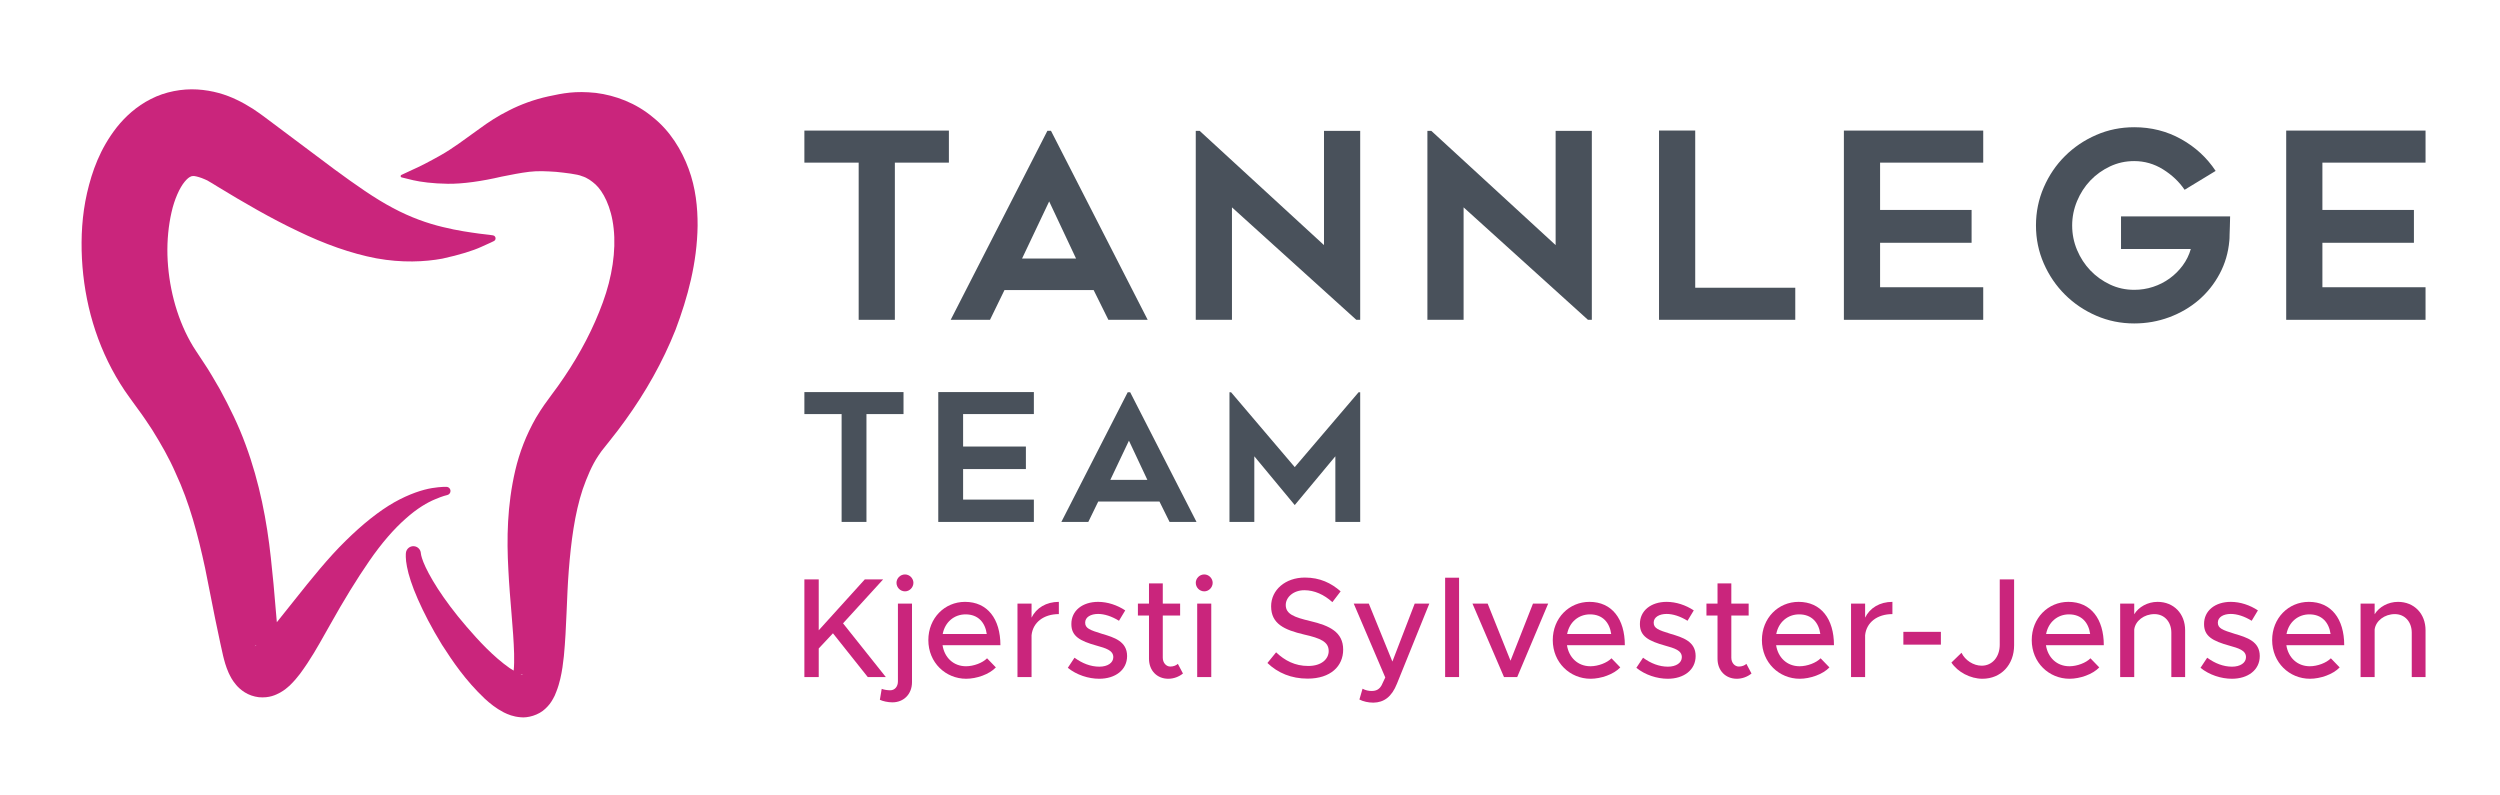 <?xml version="1.0" encoding="UTF-8" standalone="no"?>
<svg
   xmlns:dc="http://purl.org/dc/elements/1.1/"
   xmlns:cc="http://creativecommons.org/ns#"
   xmlns:rdf="http://www.w3.org/1999/02/22-rdf-syntax-ns#"
   xmlns:svg="http://www.w3.org/2000/svg"
   xmlns="http://www.w3.org/2000/svg"
   viewBox="0 0 279.579 88.926"
   height="88.926"
   width="279.579"
   xml:space="preserve"
   id="svg2"
   version="1.1"><defs
     id="defs6"><clipPath
       id="clipPath42"
       clipPathUnits="userSpaceOnUse"><path
         id="path40"
         d="M 0,66.695 H 209.684 V 0 H 0 Z" /></clipPath></defs><g
     transform="matrix(1.333,0,0,-1.333,0,88.926)"
     id="g10"><g
       transform="translate(79.607,53.067)"
       id="g12"><path
         id="path14"
         style="fill:#49515b;fill-opacity:1;fill-rule:nonzero;stroke:none"
         d="M 0,0 H -4.533 V -13.187 H -7.569 V 0 h -4.555 V 2.689 H 0 Z" /></g><g
       transform="translate(85.745,45.02)"
       id="g16"><path
         id="path18"
         style="fill:#49515b;fill-opacity:1;fill-rule:nonzero;stroke:none"
         d="M 0,0 H 4.531 L 2.275,4.794 Z M -5.987,-5.14 2.125,10.715 H 2.428 L 10.54,-5.14 H 7.242 L 6.007,-2.646 H -1.476 L -2.689,-5.14 Z" /></g><g
       transform="translate(113.788,39.88)"
       id="g20"><path
         id="path22"
         style="fill:#49515b;fill-opacity:1;fill-rule:nonzero;stroke:none"
         d="M 0,0 -10.433,9.435 V 0 h -3.037 v 15.854 h 0.325 L -2.712,6.268 v 9.586 H 0.325 L 0.325,0 Z" /></g><g
       transform="translate(133.221,39.88)"
       id="g24"><path
         id="path26"
         style="fill:#49515b;fill-opacity:1;fill-rule:nonzero;stroke:none"
         d="M 0,0 -10.433,9.435 V 0 h -3.037 v 15.854 h 0.326 L -2.712,6.268 v 9.586 H 0.325 L 0.325,0 Z" /></g><g
       transform="translate(150.614,42.57)"
       id="g28"><path
         id="path30"
         style="fill:#49515b;fill-opacity:1;fill-rule:nonzero;stroke:none"
         d="m 0,0 v -2.689 h -11.431 v 15.876 h 3.037 L -8.394,0 Z" /></g><g
       transform="translate(157.729,53.067)"
       id="g32"><path
         id="path34"
         style="fill:#49515b;fill-opacity:1;fill-rule:nonzero;stroke:none"
         d="M 0,0 V -3.969 H 7.677 V -6.724 H 0 v -3.73 h 8.653 v -2.733 H -3.037 V 2.689 H 8.653 V 0 Z" /></g><g
       id="g36"><g
         clip-path="url(#clipPath42)"
         id="g38"><g
           transform="translate(187.095,48.555)"
           id="g44"><path
             id="path46"
             style="fill:#49515b;fill-opacity:1;fill-rule:nonzero;stroke:none"
             d="m 0,0 c -0.015,-0.303 -0.021,-0.585 -0.021,-0.846 -0.015,-0.231 -0.023,-0.459 -0.023,-0.682 0,-0.225 -0.007,-0.395 -0.021,-0.511 -0.087,-0.997 -0.358,-1.923 -0.814,-2.776 -0.456,-0.853 -1.041,-1.586 -1.757,-2.201 -0.716,-0.615 -1.539,-1.095 -2.471,-1.442 -0.934,-0.348 -1.914,-0.521 -2.94,-0.521 -1.128,0 -2.19,0.217 -3.188,0.651 -0.998,0.433 -1.87,1.022 -2.619,1.767 -0.75,0.745 -1.342,1.616 -1.779,2.614 -0.437,0.998 -0.655,2.06 -0.655,3.188 0,1.128 0.218,2.195 0.655,3.199 0.437,1.005 1.029,1.879 1.779,2.624 0.749,0.745 1.621,1.334 2.619,1.768 0.998,0.435 2.06,0.651 3.188,0.651 1.432,0 2.743,-0.333 3.937,-0.998 1.193,-0.665 2.158,-1.554 2.895,-2.668 L -3.818,2.234 c -0.462,0.68 -1.067,1.25 -1.811,1.714 -0.745,0.462 -1.551,0.694 -2.418,0.694 -0.724,0 -1.399,-0.149 -2.027,-0.445 -0.629,-0.297 -1.18,-0.69 -1.65,-1.182 -0.469,-0.492 -0.841,-1.067 -1.116,-1.724 -0.274,-0.658 -0.412,-1.342 -0.412,-2.05 0,-0.723 0.138,-1.41 0.412,-2.06 0.275,-0.652 0.647,-1.222 1.116,-1.714 0.47,-0.491 1.021,-0.885 1.65,-1.182 0.628,-0.297 1.303,-0.444 2.027,-0.444 0.549,0 1.077,0.083 1.583,0.249 0.507,0.166 0.969,0.401 1.388,0.705 0.42,0.304 0.785,0.665 1.096,1.085 0.31,0.419 0.539,0.882 0.683,1.388 H -9.153 V 0 Z" /></g><g
           transform="translate(194.837,53.067)"
           id="g48"><path
             id="path50"
             style="fill:#49515b;fill-opacity:1;fill-rule:nonzero;stroke:none"
             d="M 0,0 V -3.969 H 7.678 V -6.724 H 0 v -3.73 h 8.653 v -2.733 H -3.037 V 2.689 H 8.653 V 0 Z" /></g><g
           transform="translate(75.8,31.972)"
           id="g52"><path
             id="path54"
             style="fill:#49515b;fill-opacity:1;fill-rule:nonzero;stroke:none"
             d="M 0,0 H -3.109 V -9.047 H -5.193 V 0 H -8.317 V 1.845 H 0 Z" /></g><g
           transform="translate(80.799,31.972)"
           id="g56"><path
             id="path58"
             style="fill:#49515b;fill-opacity:1;fill-rule:nonzero;stroke:none"
             d="M 0,0 V -2.723 H 5.268 V -4.612 H 0 v -2.56 h 5.937 v -1.875 h -8.02 V 1.845 h 8.02 V 0 Z" /></g><g
           transform="translate(93.15,26.452)"
           id="g60"><path
             id="path62"
             style="fill:#49515b;fill-opacity:1;fill-rule:nonzero;stroke:none"
             d="M 0,0 H 3.108 L 1.562,3.289 Z M -4.107,-3.526 1.458,7.351 H 1.666 L 7.23,-3.526 H 4.969 l -0.848,1.712 h -5.134 l -0.833,-1.712 z" /></g><g
           transform="translate(114.113,33.802)"
           id="g64"><path
             id="path66"
             style="fill:#49515b;fill-opacity:1;fill-rule:nonzero;stroke:none"
             d="m 0,0 v -10.877 h -2.084 v 5.506 l -3.407,-4.092 -3.392,4.092 v -5.506 h -2.084 V 0 h 0.135 L -5.491,-6.279 -0.135,0 Z" /></g><g
           transform="translate(67.483,18.102)"
           id="g68"><path
             id="path70"
             style="fill:#ca257c;fill-opacity:1;fill-rule:nonzero;stroke:none"
             d="M 0,0 H 1.204 V -4.269 L 5.068,0 H 6.606 L 3.243,-3.685 6.833,-8.192 H 5.318 L 2.397,-4.52 1.204,-5.795 V -8.192 H 0 Z" /></g><g
           transform="translate(75.211,17.816)"
           id="g72"><path
             id="path74"
             style="fill:#ca257c;fill-opacity:1;fill-rule:nonzero;stroke:none"
             d="M 0,0 C 0,0.37 0.311,0.703 0.716,0.703 1.098,0.703 1.42,0.37 1.42,0 1.42,-0.382 1.098,-0.716 0.716,-0.716 0.311,-0.716 0,-0.382 0,0 m -1.395,-9.814 0.155,0.918 c 0.179,-0.072 0.477,-0.12 0.716,-0.12 0.381,0 0.644,0.311 0.644,0.741 v 6.534 h 1.181 v -6.595 c 0,-0.989 -0.681,-1.692 -1.647,-1.692 -0.369,0 -0.799,0.095 -1.049,0.214" /></g><g
           transform="translate(79.088,13.523)"
           id="g76"><path
             id="path78"
             style="fill:#ca257c;fill-opacity:1;fill-rule:nonzero;stroke:none"
             d="M 0,0 H 3.696 C 3.565,0.954 2.98,1.646 1.92,1.646 0.966,1.646 0.19,1.002 0,0 M 3.721,-2.039 4.459,-2.803 C 3.911,-3.387 2.838,-3.756 1.968,-3.756 c -1.718,0 -3.173,1.348 -3.173,3.243 0,1.849 1.371,3.208 3.077,3.208 1.884,0 2.969,-1.43 2.969,-3.637 h -4.854 c 0.156,-1.026 0.908,-1.765 1.969,-1.765 0.644,0 1.395,0.286 1.765,0.668" /></g><g
           transform="translate(88.832,16.218)"
           id="g80"><path
             id="path82"
             style="fill:#ca257c;fill-opacity:1;fill-rule:nonzero;stroke:none"
             d="m 0,0 v -1.026 c -1.276,0 -2.183,-0.703 -2.29,-1.776 v -3.507 h -1.181 v 6.165 h 1.181 v -1.18 C -1.896,-0.513 -1.062,0 0,0" /></g><g
           transform="translate(89.584,10.685)"
           id="g84"><path
             id="path86"
             style="fill:#ca257c;fill-opacity:1;fill-rule:nonzero;stroke:none"
             d="M 0,0 0.561,0.847 C 1.217,0.369 1.92,0.096 2.647,0.096 c 0.692,0 1.169,0.321 1.169,0.799 0,0.572 -0.632,0.751 -1.395,0.965 C 1.002,2.254 0.298,2.659 0.298,3.661 0.286,4.793 1.229,5.533 2.54,5.533 3.339,5.533 4.15,5.259 4.817,4.817 L 4.293,3.947 C 3.696,4.316 3.076,4.52 2.54,4.52 1.932,4.52 1.455,4.258 1.455,3.792 1.455,3.314 1.837,3.172 2.874,2.85 3.888,2.552 4.973,2.218 4.973,0.989 4.973,-0.18 3.983,-0.918 2.636,-0.918 1.729,-0.918 0.739,-0.597 0,0" /></g><g
           transform="translate(99.244,10.208)"
           id="g88"><path
             id="path90"
             style="fill:#ca257c;fill-opacity:1;fill-rule:nonzero;stroke:none"
             d="m 0,0 c -0.334,-0.275 -0.787,-0.441 -1.228,-0.441 -0.954,0 -1.622,0.691 -1.622,1.681 v 3.625 h -0.93 v 1.001 h 0.93 V 7.56 h 1.157 V 5.866 h 1.455 V 4.865 H -1.693 V 1.323 c 0,-0.429 0.286,-0.74 0.631,-0.74 0.263,0 0.501,0.096 0.633,0.228 z" /></g><path
           id="path92"
           style="fill:#ca257c;fill-opacity:1;fill-rule:nonzero;stroke:none"
           d="m 100.438,16.075 h 1.181 V 9.91 h -1.181 z m -0.119,1.741 c 0,0.37 0.309,0.703 0.715,0.703 0.382,0 0.703,-0.333 0.703,-0.703 0,-0.382 -0.321,-0.716 -0.703,-0.716 -0.406,0 -0.715,0.334 -0.715,0.716" /><g
           transform="translate(106.33,11.09)"
           id="g94"><path
             id="path96"
             style="fill:#ca257c;fill-opacity:1;fill-rule:nonzero;stroke:none"
             d="M 0,0 0.728,0.895 C 1.455,0.203 2.313,-0.25 3.423,-0.25 4.556,-0.25 5.14,0.346 5.14,1.002 5.14,1.776 4.46,2.075 3.089,2.385 1.419,2.778 0.31,3.279 0.31,4.758 c 0,1.372 1.193,2.409 2.837,2.409 1.265,0 2.207,-0.465 2.995,-1.157 L 5.449,5.104 C 4.758,5.736 3.936,6.105 3.1,6.105 2.183,6.105 1.538,5.521 1.538,4.865 1.538,4.102 2.241,3.84 3.589,3.518 5.223,3.136 6.355,2.588 6.355,1.121 6.355,-0.262 5.307,-1.312 3.375,-1.312 2.003,-1.312 0.87,-0.835 0,0" /></g><g
           transform="translate(114.047,8.025)"
           id="g98"><path
             id="path100"
             style="fill:#ca257c;fill-opacity:1;fill-rule:nonzero;stroke:none"
             d="m 0,0 0.263,0.907 c 0.238,-0.132 0.511,-0.19 0.751,-0.19 0.382,0 0.643,0.118 0.846,0.476 L 2.17,1.85 -0.477,8.05 H 0.787 L 2.767,3.185 4.64,8.05 H 5.867 L 3.148,1.324 C 2.707,0.216 2.052,-0.25 1.169,-0.262 0.751,-0.262 0.322,-0.166 0,0" /></g><path
           id="path102"
           style="fill:#ca257c;fill-opacity:1;fill-rule:nonzero;stroke:none"
           d="m 121.239,18.245 h 1.169 V 9.91 h -1.169 z" /><g
           transform="translate(123.53,16.075)"
           id="g104"><path
             id="path106"
             style="fill:#ca257c;fill-opacity:1;fill-rule:nonzero;stroke:none"
             d="M 0,0 H 1.275 L 3.195,-4.794 5.08,0 H 6.355 L 3.756,-6.165 H 2.647 Z" /></g><g
           transform="translate(131.474,13.523)"
           id="g108"><path
             id="path110"
             style="fill:#ca257c;fill-opacity:1;fill-rule:nonzero;stroke:none"
             d="M 0,0 H 3.696 C 3.565,0.954 2.98,1.646 1.919,1.646 0.965,1.646 0.19,1.002 0,0 M 3.721,-2.039 4.459,-2.803 C 3.911,-3.387 2.838,-3.756 1.968,-3.756 c -1.718,0 -3.173,1.348 -3.173,3.243 0,1.849 1.371,3.208 3.077,3.208 1.884,0 2.969,-1.43 2.969,-3.637 h -4.854 c 0.156,-1.026 0.908,-1.765 1.968,-1.765 0.645,0 1.396,0.286 1.766,0.668" /></g><g
           transform="translate(137.281,10.685)"
           id="g112"><path
             id="path114"
             style="fill:#ca257c;fill-opacity:1;fill-rule:nonzero;stroke:none"
             d="M 0,0 0.562,0.847 C 1.217,0.369 1.92,0.096 2.648,0.096 c 0.691,0 1.168,0.321 1.168,0.799 0,0.572 -0.631,0.751 -1.394,0.965 C 1.003,2.254 0.299,2.659 0.299,3.661 0.286,4.793 1.229,5.533 2.54,5.533 3.339,5.533 4.151,5.259 4.818,4.817 L 4.293,3.947 C 3.697,4.316 3.077,4.52 2.54,4.52 1.933,4.52 1.455,4.258 1.455,3.792 1.455,3.314 1.837,3.172 2.874,2.85 3.889,2.552 4.974,2.218 4.974,0.989 4.974,-0.18 3.983,-0.918 2.636,-0.918 1.729,-0.918 0.74,-0.597 0,0" /></g><g
           transform="translate(146.942,10.208)"
           id="g116"><path
             id="path118"
             style="fill:#ca257c;fill-opacity:1;fill-rule:nonzero;stroke:none"
             d="m 0,0 c -0.334,-0.275 -0.787,-0.441 -1.229,-0.441 -0.954,0 -1.622,0.691 -1.622,1.681 V 4.865 H -3.78 v 1.001 h 0.929 V 7.56 h 1.158 V 5.866 h 1.454 V 4.865 H -1.693 V 1.323 c 0,-0.429 0.286,-0.74 0.631,-0.74 0.263,0 0.501,0.096 0.632,0.228 z" /></g><g
           transform="translate(149.019,13.523)"
           id="g120"><path
             id="path122"
             style="fill:#ca257c;fill-opacity:1;fill-rule:nonzero;stroke:none"
             d="M 0,0 H 3.696 C 3.565,0.954 2.981,1.646 1.92,1.646 0.966,1.646 0.191,1.002 0,0 M 3.721,-2.039 4.46,-2.803 C 3.911,-3.387 2.838,-3.756 1.967,-3.756 c -1.717,0 -3.171,1.348 -3.171,3.243 0,1.849 1.371,3.208 3.076,3.208 1.884,0 2.969,-1.43 2.969,-3.637 h -4.853 c 0.156,-1.026 0.907,-1.765 1.968,-1.765 0.644,0 1.396,0.286 1.765,0.668" /></g><g
           transform="translate(158.763,16.218)"
           id="g124"><path
             id="path126"
             style="fill:#ca257c;fill-opacity:1;fill-rule:nonzero;stroke:none"
             d="m 0,0 v -1.026 c -1.276,0 -2.183,-0.703 -2.29,-1.776 v -3.507 h -1.181 v 6.165 h 1.181 v -1.18 C -1.896,-0.513 -1.062,0 0,0" /></g><path
           id="path128"
           style="fill:#ca257c;fill-opacity:1;fill-rule:nonzero;stroke:none"
           d="m 159.682,13.703 h 3.148 v -1.074 h -3.148 z" /><g
           transform="translate(163.713,11.126)"
           id="g130"><path
             id="path132"
             style="fill:#ca257c;fill-opacity:1;fill-rule:nonzero;stroke:none"
             d="M 0,0 0.847,0.822 C 1.146,0.19 1.849,-0.263 2.54,-0.263 c 0.883,0 1.515,0.728 1.515,1.765 V 6.976 H 5.26 V 1.454 C 5.26,-0.19 4.161,-1.359 2.6,-1.359 1.598,-1.359 0.525,-0.8 0,0" /></g><g
           transform="translate(171.657,13.523)"
           id="g134"><path
             id="path136"
             style="fill:#ca257c;fill-opacity:1;fill-rule:nonzero;stroke:none"
             d="M 0,0 H 3.696 C 3.565,0.954 2.98,1.646 1.92,1.646 0.966,1.646 0.19,1.002 0,0 M 3.721,-2.039 4.46,-2.803 C 3.911,-3.387 2.838,-3.756 1.967,-3.756 c -1.717,0 -3.172,1.348 -3.172,3.243 0,1.849 1.372,3.208 3.077,3.208 1.884,0 2.969,-1.43 2.969,-3.637 h -4.853 c 0.155,-1.026 0.907,-1.765 1.968,-1.765 0.644,0 1.395,0.286 1.765,0.668" /></g><g
           transform="translate(183.321,13.833)"
           id="g138"><path
             id="path140"
             style="fill:#ca257c;fill-opacity:1;fill-rule:nonzero;stroke:none"
             d="m 0,0 v -3.924 h -1.157 v 3.721 c 0,0.918 -0.585,1.561 -1.419,1.561 -0.859,0 -1.599,-0.559 -1.694,-1.287 v -3.995 h -1.18 v 6.165 h 1.18 V 1.347 C -3.9,1.955 -3.148,2.385 -2.314,2.385 -0.954,2.385 0,1.396 0,0" /></g><g
           transform="translate(184.611,10.685)"
           id="g142"><path
             id="path144"
             style="fill:#ca257c;fill-opacity:1;fill-rule:nonzero;stroke:none"
             d="M 0,0 0.561,0.847 C 1.216,0.369 1.919,0.096 2.646,0.096 c 0.693,0 1.17,0.321 1.17,0.799 0,0.572 -0.632,0.751 -1.395,0.965 -1.42,0.394 -2.123,0.799 -2.123,1.801 -0.012,1.132 0.931,1.872 2.241,1.872 0.8,0 1.61,-0.274 2.277,-0.716 L 4.293,3.947 C 3.696,4.316 3.076,4.52 2.539,4.52 1.932,4.52 1.454,4.258 1.454,3.792 1.454,3.314 1.836,3.172 2.873,2.85 3.887,2.552 4.972,2.218 4.972,0.989 4.972,-0.18 3.982,-0.918 2.635,-0.918 1.729,-0.918 0.739,-0.597 0,0" /></g><g
           transform="translate(191.826,13.523)"
           id="g146"><path
             id="path148"
             style="fill:#ca257c;fill-opacity:1;fill-rule:nonzero;stroke:none"
             d="M 0,0 H 3.696 C 3.565,0.954 2.98,1.646 1.92,1.646 0.966,1.646 0.19,1.002 0,0 M 3.721,-2.039 4.459,-2.803 C 3.911,-3.387 2.838,-3.756 1.967,-3.756 c -1.717,0 -3.172,1.348 -3.172,3.243 0,1.849 1.371,3.208 3.076,3.208 1.885,0 2.97,-1.43 2.97,-3.637 h -4.854 c 0.156,-1.026 0.907,-1.765 1.968,-1.765 0.644,0 1.396,0.286 1.766,0.668" /></g><g
           transform="translate(203.49,13.833)"
           id="g150"><path
             id="path152"
             style="fill:#ca257c;fill-opacity:1;fill-rule:nonzero;stroke:none"
             d="m 0,0 v -3.924 h -1.157 v 3.721 c 0,0.918 -0.584,1.561 -1.418,1.561 -0.86,0 -1.599,-0.559 -1.695,-1.287 v -3.995 h -1.18 v 6.165 h 1.18 V 1.347 c 0.371,0.608 1.122,1.038 1.957,1.038 C -0.954,2.385 0,1.396 0,0" /></g><g
           transform="translate(21.418,12.547)"
           id="g154"><path
             id="path156"
             style="fill:#ca257c;fill-opacity:1;fill-rule:nonzero;stroke:none"
             d="M 0,0 C 0.02,0.01 0.055,0.03 0.102,0.052 0.069,0.026 0.031,-0.008 0.003,-0.025 -0.036,-0.045 -0.085,-0.064 0,0 m 16.1,12.631 c 0.151,0.032 0.269,0.163 0.276,0.325 0.009,0.191 -0.14,0.355 -0.332,0.363 l -0.026,10e-4 c 0,0 -0.416,0.02 -1.194,-0.104 -0.774,-0.128 -1.897,-0.479 -3.176,-1.2 C 10.375,11.29 8.988,10.181 7.57,8.782 6.145,7.389 4.743,5.652 3.27,3.796 2.792,3.19 2.3,2.573 1.807,1.963 1.776,2.317 1.746,2.669 1.715,3.027 1.61,4.43 1.464,5.874 1.303,7.381 c -0.325,3.008 -0.93,6.278 -2.117,9.478 -0.584,1.608 -1.337,3.134 -2.166,4.661 -0.446,0.766 -0.907,1.575 -1.322,2.181 l -0.668,1.013 c -0.169,0.253 -0.329,0.514 -0.479,0.784 -1.201,2.15 -1.848,4.749 -1.922,7.263 -0.034,1.255 0.092,2.493 0.342,3.593 0.244,1.097 0.685,2.064 1.105,2.567 0.206,0.25 0.377,0.373 0.462,0.407 0.086,0.046 0.103,0.06 0.242,0.069 0.137,0.006 0.388,-0.05 0.724,-0.17 0.179,-0.065 0.345,-0.148 0.466,-0.199 l 0.22,-0.13 0.109,-0.064 0.055,-0.032 c -0.022,0.014 0.088,-0.057 -0.042,0.029 l 0.026,-0.017 0.433,-0.268 c 2.303,-1.405 4.546,-2.703 6.788,-3.766 2.223,-1.078 4.484,-1.89 6.608,-2.29 2.134,-0.39 4.053,-0.296 5.521,-0.025 1.459,0.317 2.582,0.671 3.27,0.988 0.695,0.302 1.062,0.489 1.062,0.489 0.068,0.036 0.122,0.102 0.135,0.184 0.024,0.138 -0.07,0.269 -0.207,0.292 0,0 -0.406,0.068 -1.16,0.146 -0.762,0.108 -1.784,0.239 -3.062,0.555 -1.266,0.302 -2.687,0.796 -4.18,1.596 -1.504,0.791 -3.106,1.923 -4.91,3.245 -1.84,1.378 -3.833,2.87 -5.941,4.449 l -0.409,0.294 -0.49,0.335 c -0.465,0.294 -0.9,0.542 -1.353,0.755 -0.92,0.446 -2.03,0.786 -3.306,0.865 -1.269,0.077 -2.7,-0.182 -3.897,-0.801 -1.207,-0.609 -2.146,-1.478 -2.857,-2.367 -1.41,-1.803 -2.075,-3.689 -2.5,-5.525 -0.418,-1.844 -0.516,-3.68 -0.426,-5.499 0.19,-3.629 1.199,-7.263 3.212,-10.491 0.249,-0.403 0.517,-0.797 0.799,-1.182 l 0.664,-0.918 c 0.498,-0.663 0.835,-1.196 1.21,-1.754 0.727,-1.17 1.436,-2.392 1.979,-3.653 1.168,-2.501 1.871,-5.195 2.47,-7.971 0.282,-1.424 0.561,-2.824 0.833,-4.194 0.148,-0.703 0.294,-1.399 0.438,-2.085 0.08,-0.359 0.159,-0.714 0.237,-1.068 0.031,-0.126 0.113,-0.456 0.18,-0.67 0.071,-0.229 0.161,-0.482 0.281,-0.756 0.146,-0.299 0.276,-0.596 0.633,-1.019 0.149,-0.183 0.416,-0.435 0.726,-0.626 0.328,-0.208 0.751,-0.359 1.175,-0.408 0.887,-0.082 1.436,0.198 1.79,0.387 0.38,0.213 0.586,0.402 0.799,0.589 0.737,0.718 1.094,1.296 1.493,1.878 0.756,1.141 1.323,2.224 1.909,3.241 1.14,2.04 2.231,3.817 3.276,5.33 1.04,1.512 2.087,2.706 3.054,3.554 0.957,0.863 1.842,1.371 2.479,1.63 0.635,0.274 1.006,0.351 1.006,0.351" /></g><g
           transform="translate(43.709,10.152)"
           id="g158"><path
             id="path160"
             style="fill:#ca257c;fill-opacity:1;fill-rule:nonzero;stroke:none"
             d="M 0,0 C -0.008,0.003 -0.02,0.01 -0.027,0.012 0.032,0.019 0.081,0.019 0.101,0.007 0.196,-0.02 0.116,-0.037 0,0 m 14.064,42.392 c -0.584,1.586 -1.558,3.187 -3.005,4.335 -1.422,1.19 -3.129,1.829 -4.777,2.038 -1.753,0.183 -2.746,-0.025 -3.992,-0.292 -1.186,-0.26 -2.327,-0.68 -3.292,-1.176 -0.974,-0.481 -1.763,-1.012 -2.429,-1.501 -1.314,-0.944 -2.324,-1.712 -3.311,-2.263 -0.982,-0.554 -1.775,-0.96 -2.381,-1.224 -0.594,-0.277 -0.911,-0.425 -0.911,-0.425 -0.029,-0.014 -0.053,-0.04 -0.061,-0.074 -0.014,-0.06 0.022,-0.12 0.081,-0.134 0,0 0.34,-0.083 0.978,-0.239 0.624,-0.141 1.631,-0.281 2.897,-0.297 1.264,-0.016 2.885,0.219 4.503,0.598 0.805,0.16 1.586,0.319 2.326,0.407 0.743,0.091 1.475,0.047 2.257,-0.005 C 3.665,42.066 4.756,41.948 5.111,41.782 5.571,41.648 5.95,41.355 6.26,41.077 6.863,40.518 7.583,39.249 7.775,37.37 7.98,35.523 7.646,33.314 6.865,31.187 6.087,29.045 4.976,26.916 3.618,24.914 3.28,24.412 2.93,23.917 2.561,23.433 L 1.939,22.575 C 1.778,22.361 1.484,21.883 1.258,21.514 0.425,20.059 -0.134,18.578 -0.481,17.098 -1.168,14.146 -1.204,11.35 -1.061,8.774 -0.936,6.206 -0.633,3.787 -0.578,1.713 -0.567,1.202 -0.571,0.709 -0.614,0.301 V 0.3 c -0.11,0.065 -0.22,0.128 -0.331,0.204 -1.392,0.979 -2.617,2.315 -3.617,3.475 -1.015,1.174 -1.825,2.275 -2.428,3.207 -0.6,0.933 -0.993,1.7 -1.197,2.21 -0.204,0.519 -0.214,0.741 -0.214,0.741 -0.013,0.307 -0.251,0.566 -0.567,0.597 -0.345,0.035 -0.654,-0.218 -0.688,-0.564 l -0.003,-0.033 c 0,0 -0.045,-0.451 0.093,-1.127 0.129,-0.682 0.422,-1.607 0.909,-2.712 0.486,-1.107 1.148,-2.402 2.026,-3.829 0.914,-1.416 1.95,-2.968 3.601,-4.534 0.431,-0.389 0.899,-0.784 1.59,-1.144 0.353,-0.172 0.776,-0.354 1.397,-0.405 0.591,-0.077 1.532,0.175 2.084,0.716 0.287,0.268 0.462,0.495 0.652,0.84 l 0.136,0.261 0.138,0.34 c 0.148,0.371 0.243,0.712 0.325,1.05 0.159,0.677 0.239,1.303 0.305,1.924 0.237,2.462 0.226,4.829 0.413,7.211 0.189,2.365 0.482,4.724 1.17,6.795 0.36,1.019 0.766,1.999 1.3,2.794 0.137,0.18 0.17,0.275 0.418,0.578 l 0.571,0.719 c 0.448,0.552 0.877,1.122 1.295,1.703 1.675,2.32 3.119,4.856 4.199,7.571 1.029,2.734 1.809,5.617 1.853,8.729 0.006,1.552 -0.158,3.171 -0.752,4.775" /></g></g></g></g></svg>